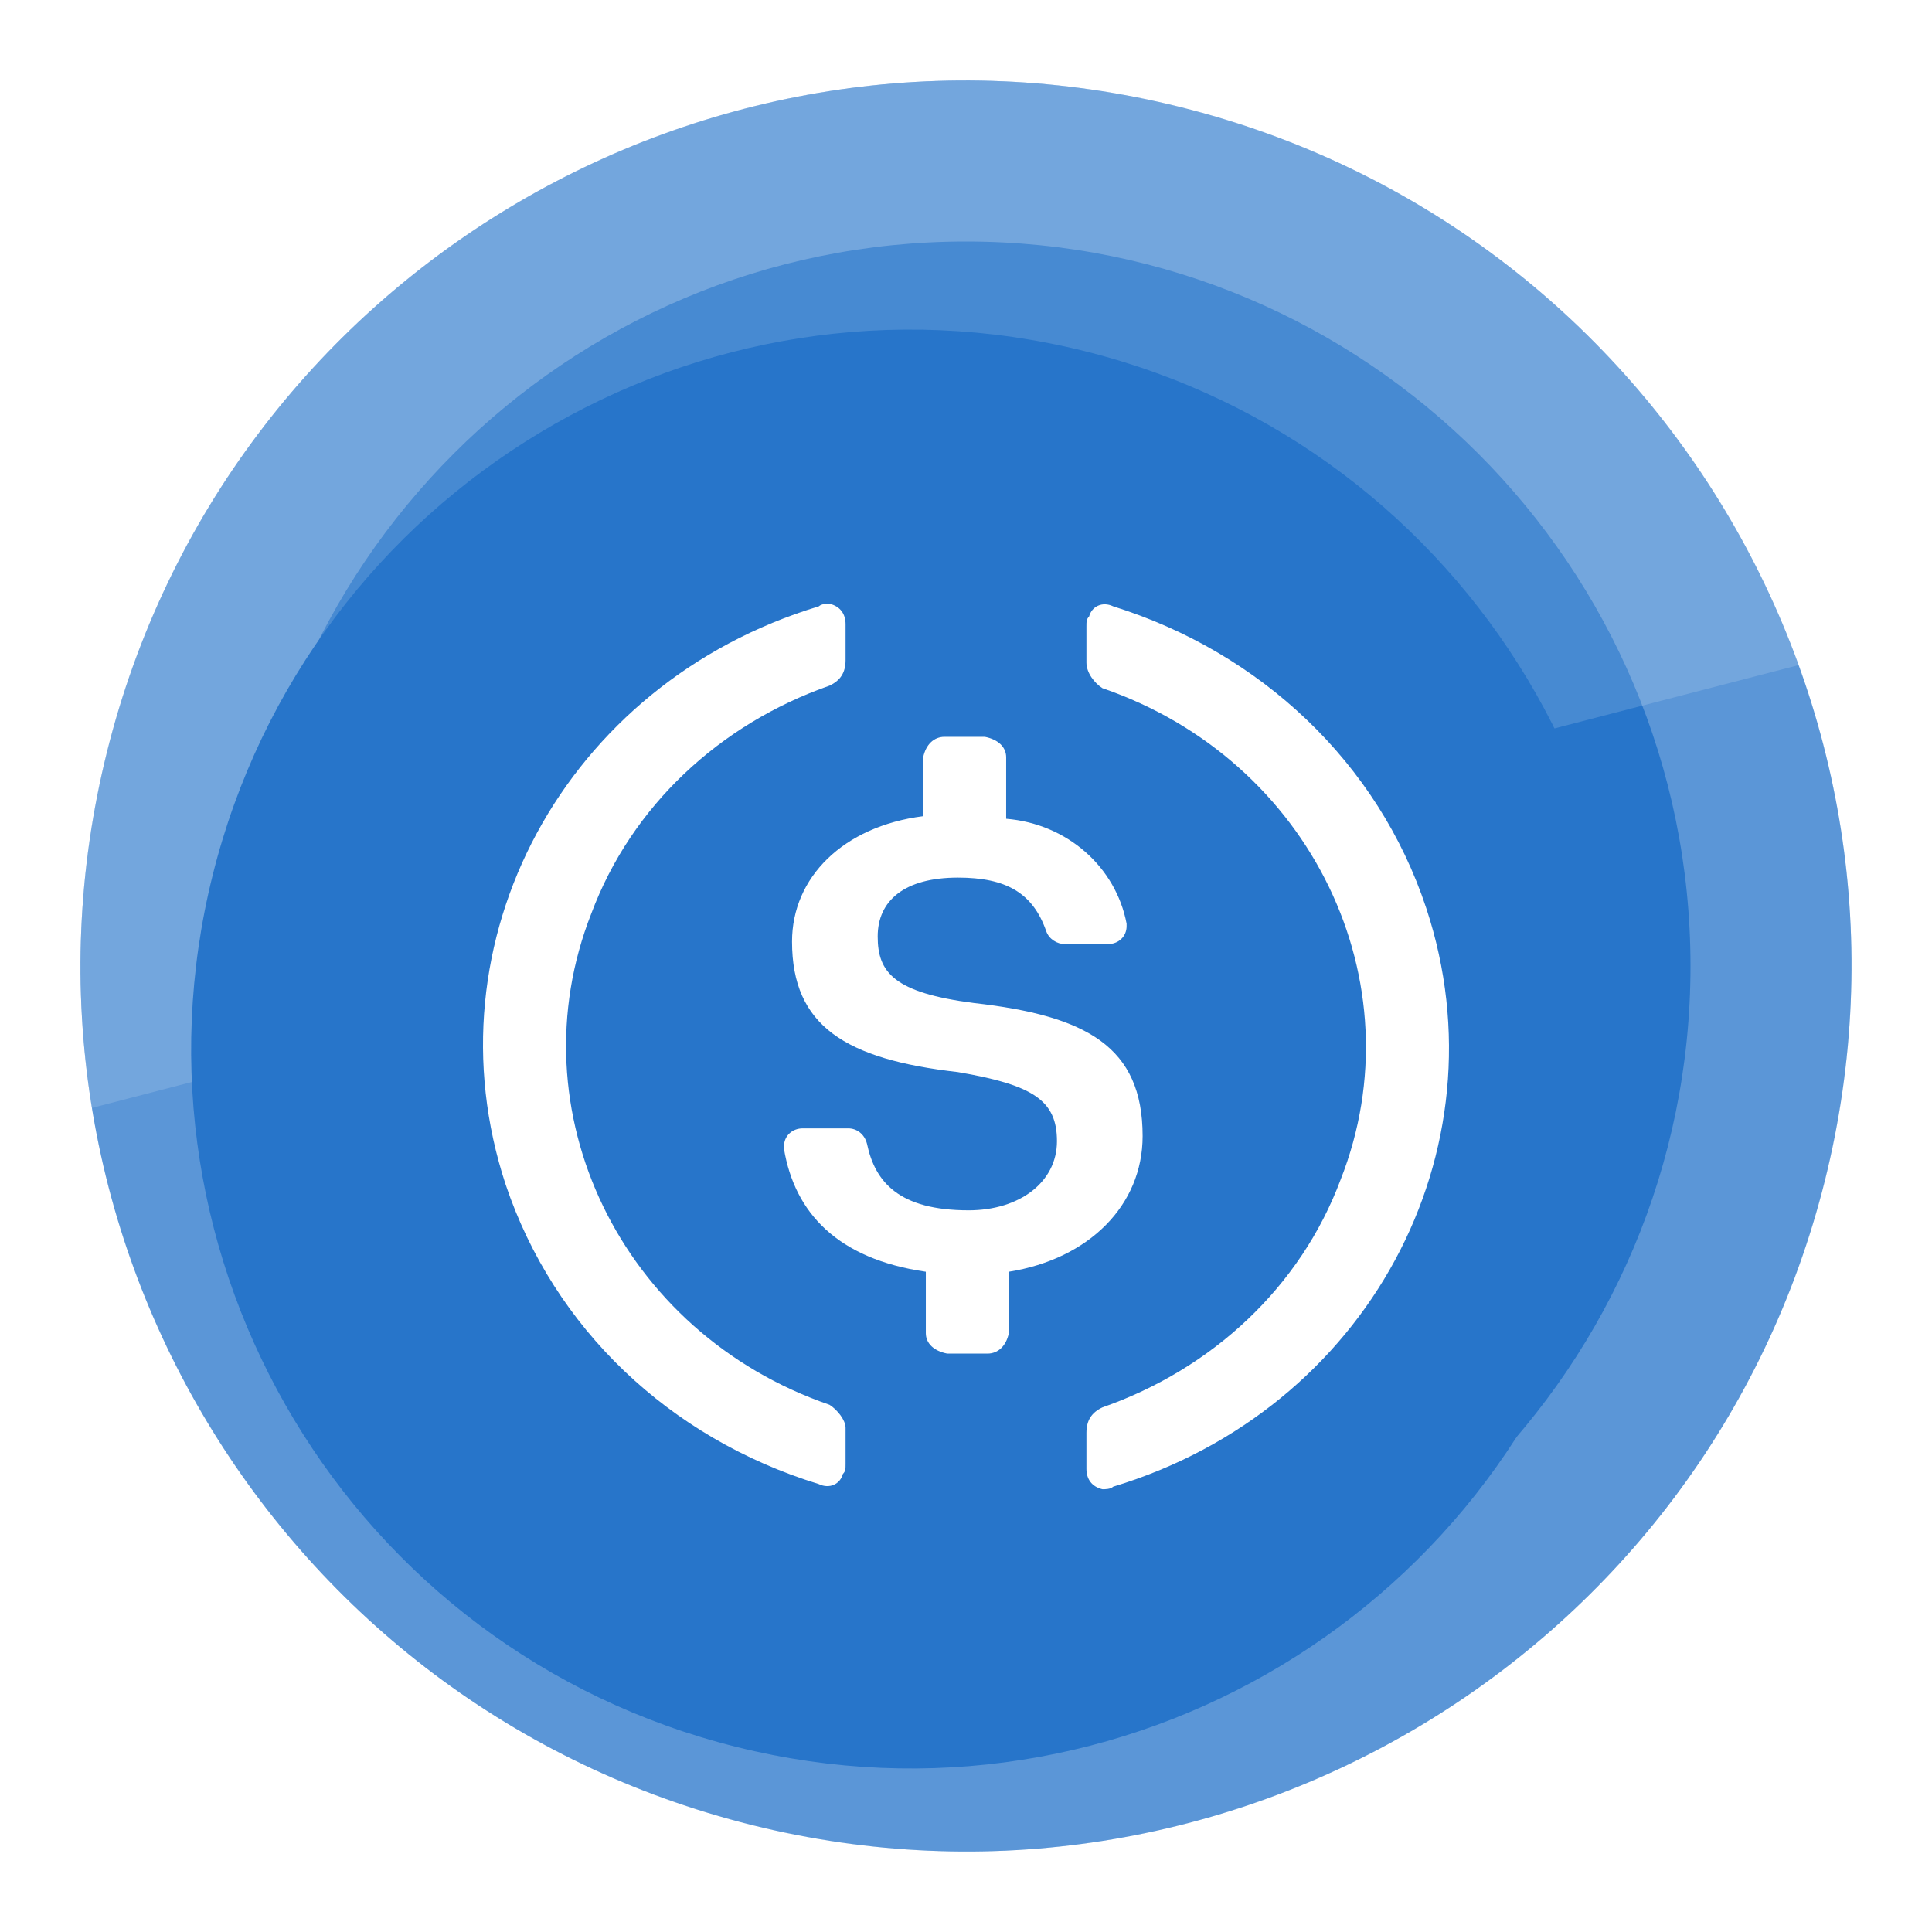 <svg width="24" height="24" viewBox="0 0 24 24" fill="none" xmlns="http://www.w3.org/2000/svg">
<path d="M22.671 14.661C21.202 20.554 15.232 24.14 9.338 22.671C3.446 21.202 -0.14 15.233 1.329 9.34C2.798 3.447 8.768 -0.14 14.66 1.329C20.554 2.798 24.14 8.768 22.671 14.661V14.661Z" fill="#2775CA"/>
<path fill-rule="evenodd" clip-rule="evenodd" d="M12 23C18.075 23 23 18.075 23 12C23 5.925 18.075 1 12 1C5.925 1 1 5.925 1 12C1 18.075 5.925 23 12 23ZM12 21C16.971 21 21 16.971 21 12C21 7.029 16.971 3 12 3C7.029 3 3 7.029 3 12C3 16.971 7.029 21 12 21Z" fill="white" fill-opacity="0.24"/>
<path opacity="0.15" d="M22.343 8.262L1.142 13.763C0.903 12.292 0.967 10.787 1.329 9.34C2.798 3.447 8.767 -0.14 14.66 1.329C18.352 2.249 21.138 4.935 22.343 8.263V8.262Z" fill="white"/>
<g filter="url(#filter0_di_7637_167436)">
<path d="M20.67 14.162C19.476 18.95 14.626 21.864 9.837 20.669C5.05 19.477 2.136 14.627 3.33 9.839C4.524 5.05 9.374 2.136 14.162 3.33C18.95 4.524 21.864 9.374 20.67 14.162Z" fill="#2775CA"/>
</g>
<g filter="url(#filter1_d_7637_167436)">
<path d="M7.346 10.347C6.382 12.795 7.712 15.561 10.305 16.451C10.404 16.515 10.504 16.642 10.504 16.737V17.182C10.504 17.246 10.504 17.277 10.471 17.309C10.438 17.436 10.305 17.5 10.172 17.436C8.31 16.864 6.881 15.497 6.282 13.717C5.285 10.697 7.014 7.486 10.172 6.532C10.205 6.5 10.271 6.5 10.305 6.5C10.438 6.532 10.504 6.627 10.504 6.754V7.199C10.504 7.358 10.438 7.454 10.305 7.517C8.942 7.994 7.845 9.012 7.346 10.347Z" fill="white"/>
<path d="M13.529 6.659C13.562 6.532 13.695 6.468 13.828 6.532C15.657 7.104 17.119 8.471 17.718 10.283C18.715 13.303 16.986 16.515 13.828 17.468C13.795 17.5 13.729 17.5 13.695 17.5C13.562 17.468 13.496 17.373 13.496 17.246V16.801C13.496 16.642 13.562 16.546 13.695 16.483C15.058 16.006 16.155 14.989 16.654 13.653C17.618 11.205 16.288 8.439 13.695 7.549C13.596 7.486 13.496 7.358 13.496 7.231V6.786C13.496 6.722 13.496 6.691 13.529 6.659Z" fill="white"/>
<path d="M12.1 11.46C13.496 11.618 14.194 12 14.194 13.113C14.194 13.971 13.529 14.639 12.532 14.798V15.561C12.499 15.72 12.399 15.815 12.266 15.815H11.767C11.601 15.783 11.501 15.688 11.501 15.561V14.798C10.404 14.639 9.872 14.066 9.739 13.272V13.24C9.739 13.113 9.839 13.017 9.972 13.017H10.537C10.637 13.017 10.737 13.081 10.77 13.208C10.87 13.685 11.169 14.035 12.033 14.035C12.665 14.035 13.13 13.685 13.13 13.176C13.13 12.668 12.831 12.477 11.9 12.318C10.504 12.159 9.839 11.746 9.839 10.697C9.839 9.902 10.471 9.266 11.468 9.139V8.408C11.501 8.249 11.601 8.153 11.734 8.153H12.233C12.399 8.185 12.499 8.28 12.499 8.408V9.171C13.263 9.234 13.862 9.775 13.995 10.474V10.506C13.995 10.633 13.895 10.728 13.762 10.728H13.23C13.13 10.728 13.031 10.665 12.997 10.569C12.831 10.092 12.499 9.902 11.9 9.902C11.235 9.902 10.903 10.188 10.903 10.633C10.903 11.078 11.102 11.332 12.1 11.46Z" fill="white"/>
</g>
<defs>
<filter id="filter0_di_7637_167436" x="1.344" y="2.031" width="20.625" height="20.625" filterUnits="userSpaceOnUse" color-interpolation-filters="sRGB">
<feFlood flood-opacity="0" result="BackgroundImageFix"/>
<feColorMatrix in="SourceAlpha" type="matrix" values="0 0 0 0 0 0 0 0 0 0 0 0 0 0 0 0 0 0 127 0" result="hardAlpha"/>
<feOffset dx="-0.344" dy="0.344"/>
<feGaussianBlur stdDeviation="0.688"/>
<feColorMatrix type="matrix" values="0 0 0 0 1 0 0 0 0 1 0 0 0 0 1 0 0 0 0.32 0"/>
<feBlend mode="normal" in2="BackgroundImageFix" result="effect1_dropShadow_7637_167436"/>
<feBlend mode="normal" in="SourceGraphic" in2="effect1_dropShadow_7637_167436" result="shape"/>
<feColorMatrix in="SourceAlpha" type="matrix" values="0 0 0 0 0 0 0 0 0 0 0 0 0 0 0 0 0 0 127 0" result="hardAlpha"/>
<feOffset dx="-0.344" dy="0.688"/>
<feGaussianBlur stdDeviation="0.344"/>
<feComposite in2="hardAlpha" operator="arithmetic" k2="-1" k3="1"/>
<feColorMatrix type="matrix" values="0 0 0 0 0 0 0 0 0 0 0 0 0 0 0 0 0 0 0.16 0"/>
<feBlend mode="normal" in2="shape" result="effect2_innerShadow_7637_167436"/>
</filter>
<filter id="filter1_d_7637_167436" x="5" y="6.5" width="14" height="13" filterUnits="userSpaceOnUse" color-interpolation-filters="sRGB">
<feFlood flood-opacity="0" result="BackgroundImageFix"/>
<feColorMatrix in="SourceAlpha" type="matrix" values="0 0 0 0 0 0 0 0 0 0 0 0 0 0 0 0 0 0 127 0" result="hardAlpha"/>
<feOffset dy="1"/>
<feGaussianBlur stdDeviation="0.5"/>
<feComposite in2="hardAlpha" operator="out"/>
<feColorMatrix type="matrix" values="0 0 0 0 0 0 0 0 0 0 0 0 0 0 0 0 0 0 0.08 0"/>
<feBlend mode="normal" in2="BackgroundImageFix" result="effect1_dropShadow_7637_167436"/>
<feBlend mode="normal" in="SourceGraphic" in2="effect1_dropShadow_7637_167436" result="shape"/>
</filter>
</defs>
</svg>
